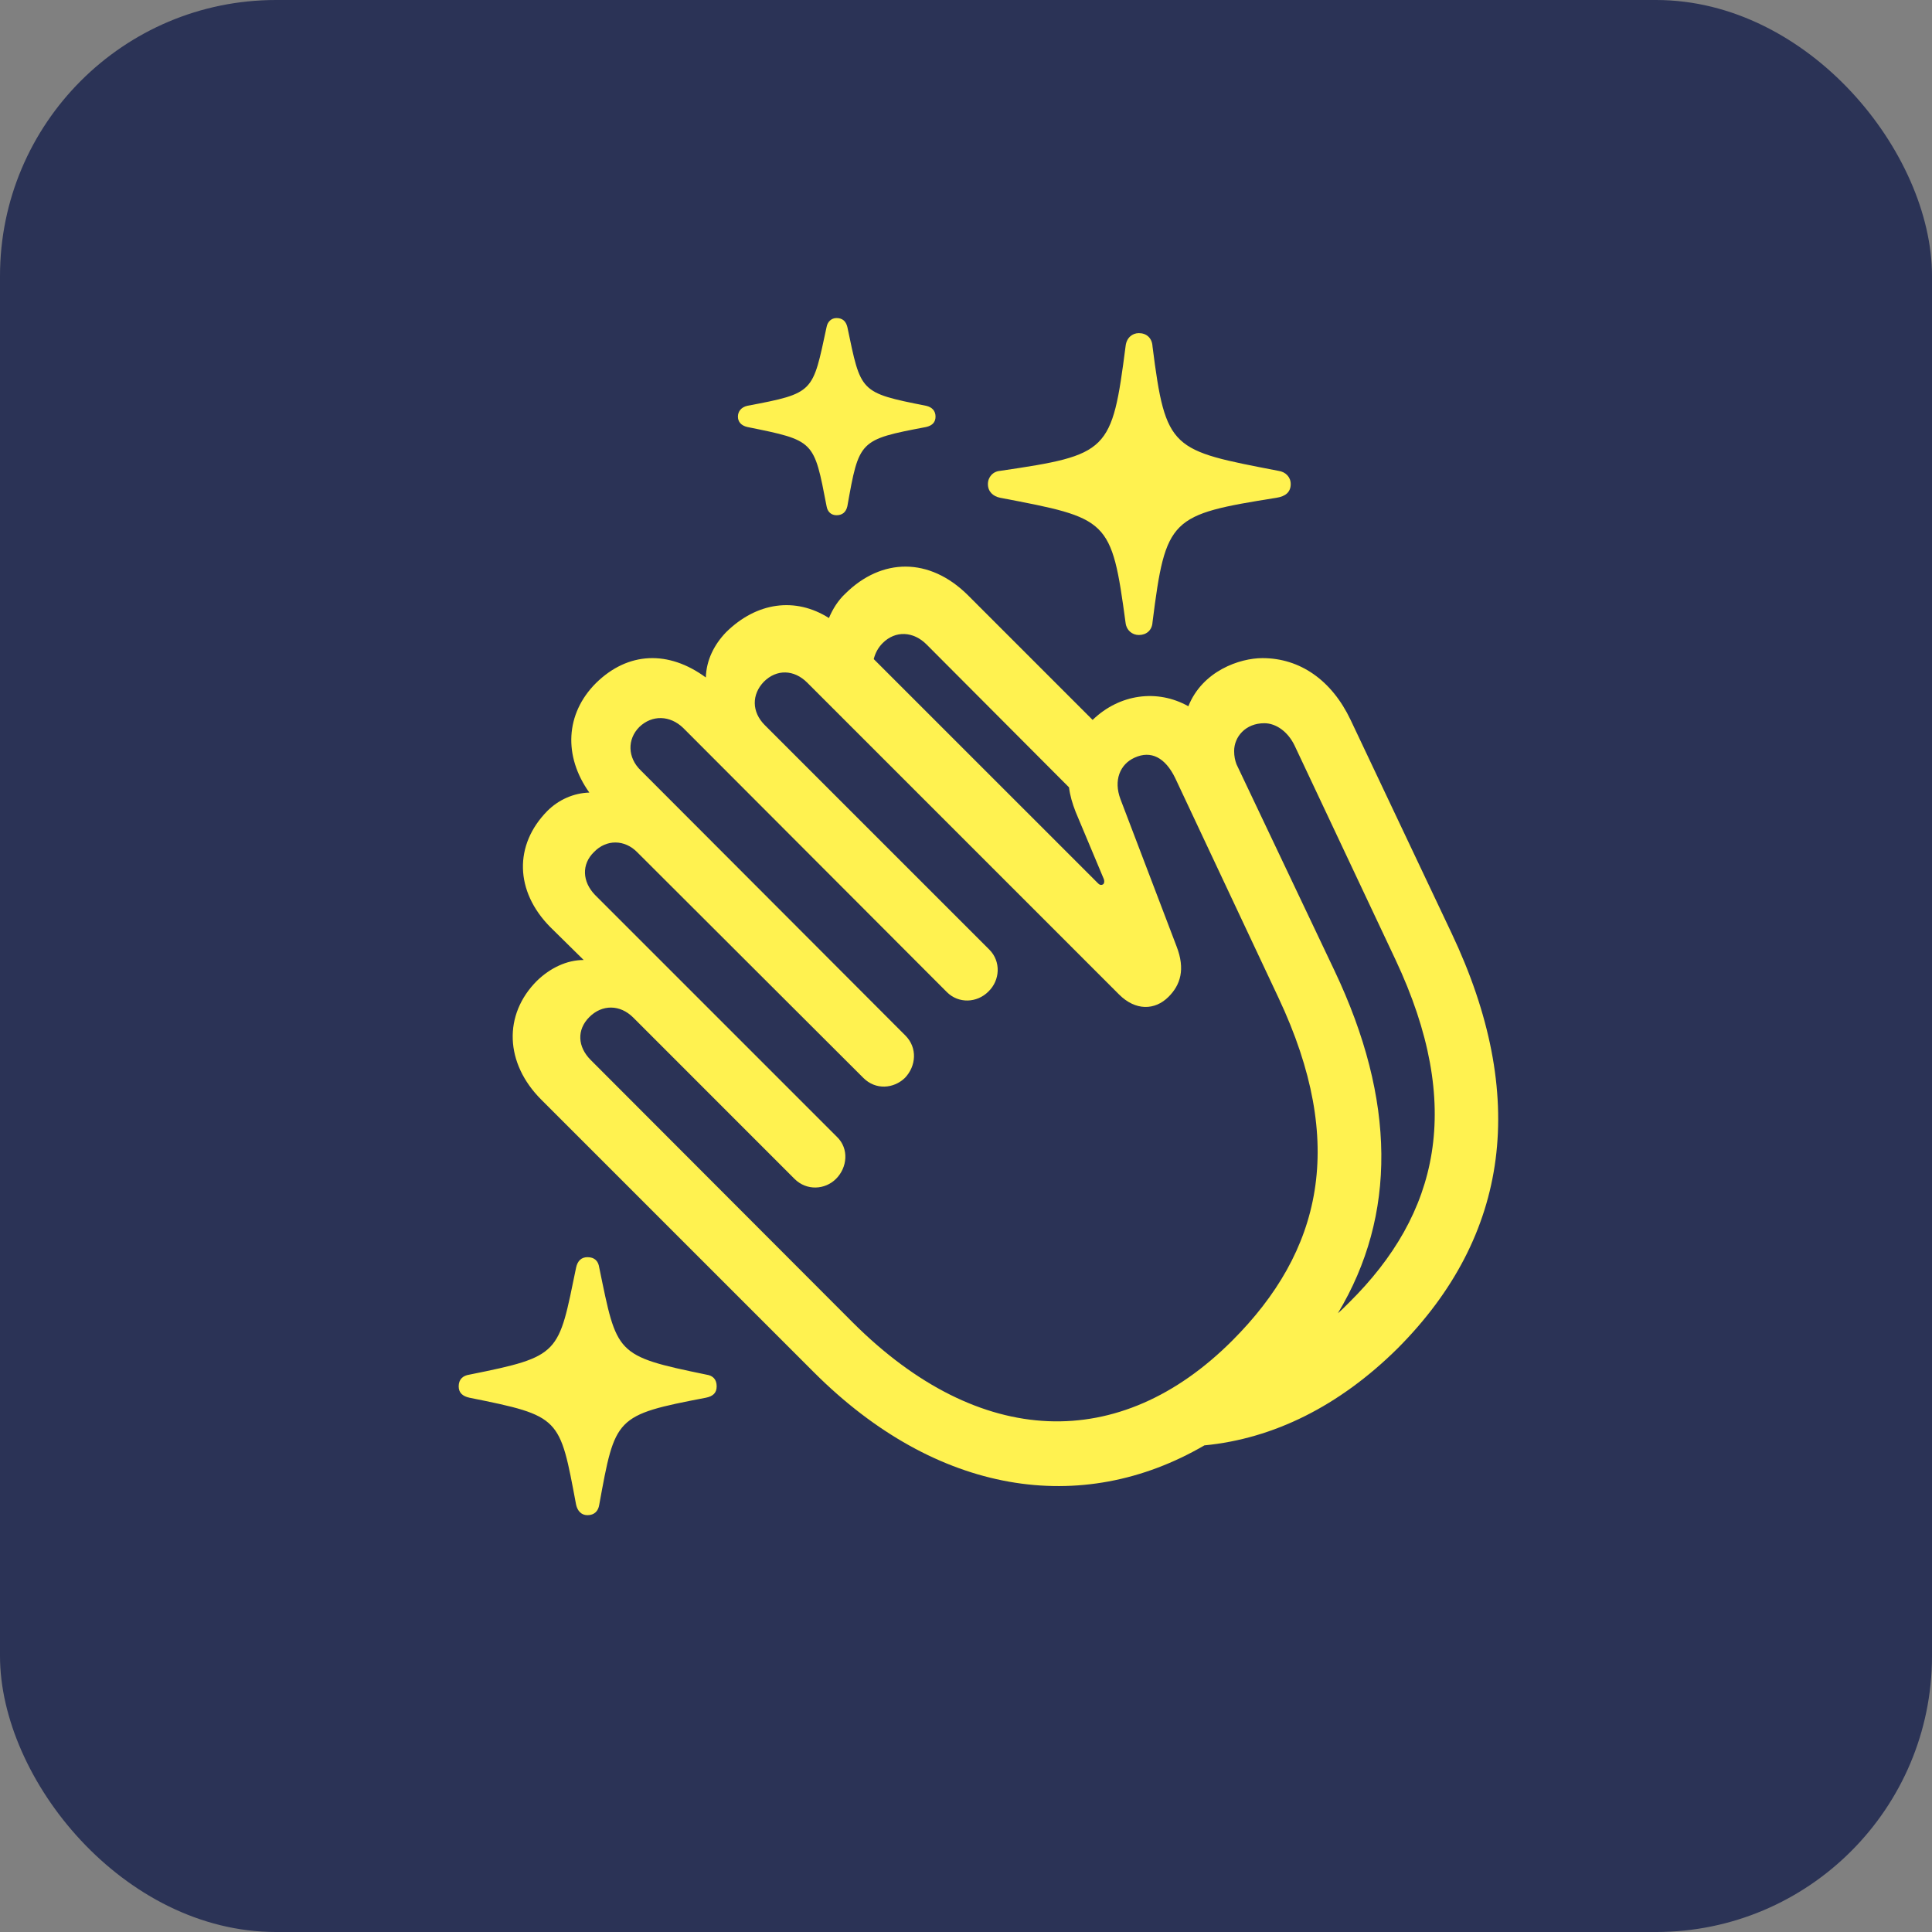 <svg xmlns="http://www.w3.org/2000/svg" fill="none" viewBox="0 0 56 56" height="56" width="56">
<rect x="0" y="0" width="56" height="56" fill="#808080" stroke="none"/>
<rect fill="#2B3356" rx="8" height="56" width="56"></rect>
<path fill="#FFF250" d="M24.246 14.934C24.096 14.934 23.986 14.838 23.959 14.674C23.59 12.76 23.617 12.773 21.662 12.377C21.484 12.336 21.389 12.227 21.389 12.076C21.389 11.926 21.484 11.803 21.662 11.762C23.617 11.393 23.549 11.379 23.959 9.479C23.986 9.328 24.096 9.219 24.246 9.219C24.424 9.219 24.52 9.314 24.561 9.479C24.957 11.365 24.902 11.379 26.844 11.762C27.021 11.803 27.117 11.912 27.117 12.076C27.117 12.24 27.021 12.336 26.844 12.377C24.902 12.746 24.902 12.76 24.561 14.674C24.52 14.852 24.41 14.934 24.246 14.934ZM33.01 18.406C32.818 18.406 32.654 18.27 32.627 18.064C32.217 15.029 32.135 15.029 28.99 14.428C28.785 14.387 28.635 14.25 28.635 14.031C28.635 13.826 28.785 13.662 28.99 13.648C32.135 13.184 32.23 13.102 32.627 10.025C32.654 9.793 32.818 9.656 33.01 9.656C33.228 9.656 33.393 9.793 33.406 10.039C33.789 13.06 33.953 13.047 37.057 13.648C37.262 13.676 37.412 13.826 37.412 14.031C37.412 14.264 37.262 14.387 37.002 14.428C33.926 14.92 33.789 15.002 33.406 18.037C33.393 18.27 33.228 18.406 33.01 18.406ZM24.506 17.203C25.559 16.164 26.939 16.15 28.047 17.244L31.67 20.867C32.449 20.115 33.543 19.965 34.445 20.471C34.855 19.445 35.935 19.076 36.592 19.076C37.685 19.076 38.602 19.719 39.148 20.867L42.074 27.047C44.303 31.75 43.77 35.81 40.516 39.078C38.82 40.76 36.906 41.703 34.91 41.895C31.342 43.973 27.145 43.33 23.59 39.775L15.688 31.873C14.635 30.82 14.58 29.412 15.565 28.428C15.947 28.059 16.426 27.826 16.918 27.826L15.947 26.869C14.922 25.83 14.895 24.49 15.865 23.506C16.193 23.178 16.631 22.986 17.082 22.973C16.33 21.92 16.385 20.689 17.273 19.801C18.203 18.885 19.379 18.844 20.459 19.637C20.473 19.145 20.691 18.693 21.047 18.324C21.936 17.449 23.057 17.299 24.027 17.914C24.137 17.654 24.287 17.408 24.506 17.203ZM31.834 25.611C31.875 25.652 31.93 25.666 31.984 25.625C32.012 25.584 32.012 25.543 31.998 25.488L31.178 23.533C31.082 23.287 31.014 23.055 30.986 22.822L26.857 18.68C26.475 18.297 25.955 18.27 25.586 18.639C25.449 18.775 25.367 18.939 25.326 19.104L31.834 25.611ZM35.717 38.859C38.301 36.275 39.053 33.158 37.057 28.92L34.062 22.549C33.775 21.961 33.365 21.742 32.887 21.961C32.463 22.152 32.272 22.617 32.477 23.164L34.103 27.43C34.363 28.1 34.213 28.551 33.871 28.893C33.475 29.289 32.914 29.303 32.435 28.824L23.398 19.787C23.016 19.404 22.51 19.391 22.141 19.76C21.785 20.129 21.785 20.635 22.168 21.018L28.676 27.525C29.018 27.867 28.99 28.414 28.648 28.742C28.32 29.07 27.787 29.098 27.445 28.756L19.803 21.1C19.42 20.73 18.9 20.717 18.531 21.072C18.176 21.428 18.189 21.961 18.572 22.33L26.242 30.014C26.598 30.369 26.557 30.902 26.229 31.244C25.9 31.559 25.381 31.6 25.025 31.244L18.477 24.709C18.107 24.326 17.574 24.326 17.219 24.695C16.85 25.051 16.877 25.557 17.246 25.939L24.26 32.953C24.615 33.295 24.561 33.842 24.232 34.17C23.918 34.484 23.385 34.525 23.029 34.17L18.354 29.494C17.971 29.111 17.451 29.111 17.082 29.48C16.713 29.85 16.74 30.342 17.123 30.725L24.725 38.34C28.402 42.004 32.463 42.113 35.717 38.859ZM38.684 28.141C40.461 31.887 40.488 35.223 38.779 38.066C38.889 37.971 38.998 37.861 39.107 37.752C41.705 35.182 42.443 32.051 40.447 27.812L37.522 21.605C37.33 21.209 36.988 20.963 36.647 20.963C36.1 20.963 35.772 21.359 35.772 21.77C35.772 21.92 35.799 22.043 35.84 22.152L38.684 28.141ZM17.027 43.918C16.85 43.918 16.74 43.795 16.699 43.617C16.221 41.074 16.262 41.047 13.609 40.514C13.418 40.473 13.295 40.377 13.295 40.185C13.295 39.98 13.418 39.871 13.609 39.844C16.262 39.31 16.18 39.256 16.699 36.74C16.74 36.549 16.85 36.44 17.027 36.44C17.232 36.44 17.342 36.549 17.369 36.74C17.889 39.256 17.82 39.297 20.473 39.844C20.664 39.871 20.773 39.98 20.773 40.185C20.773 40.377 20.664 40.473 20.459 40.514C17.82 41.02 17.834 41.074 17.369 43.617C17.342 43.795 17.232 43.918 17.027 43.918Z"></path>
</svg>
